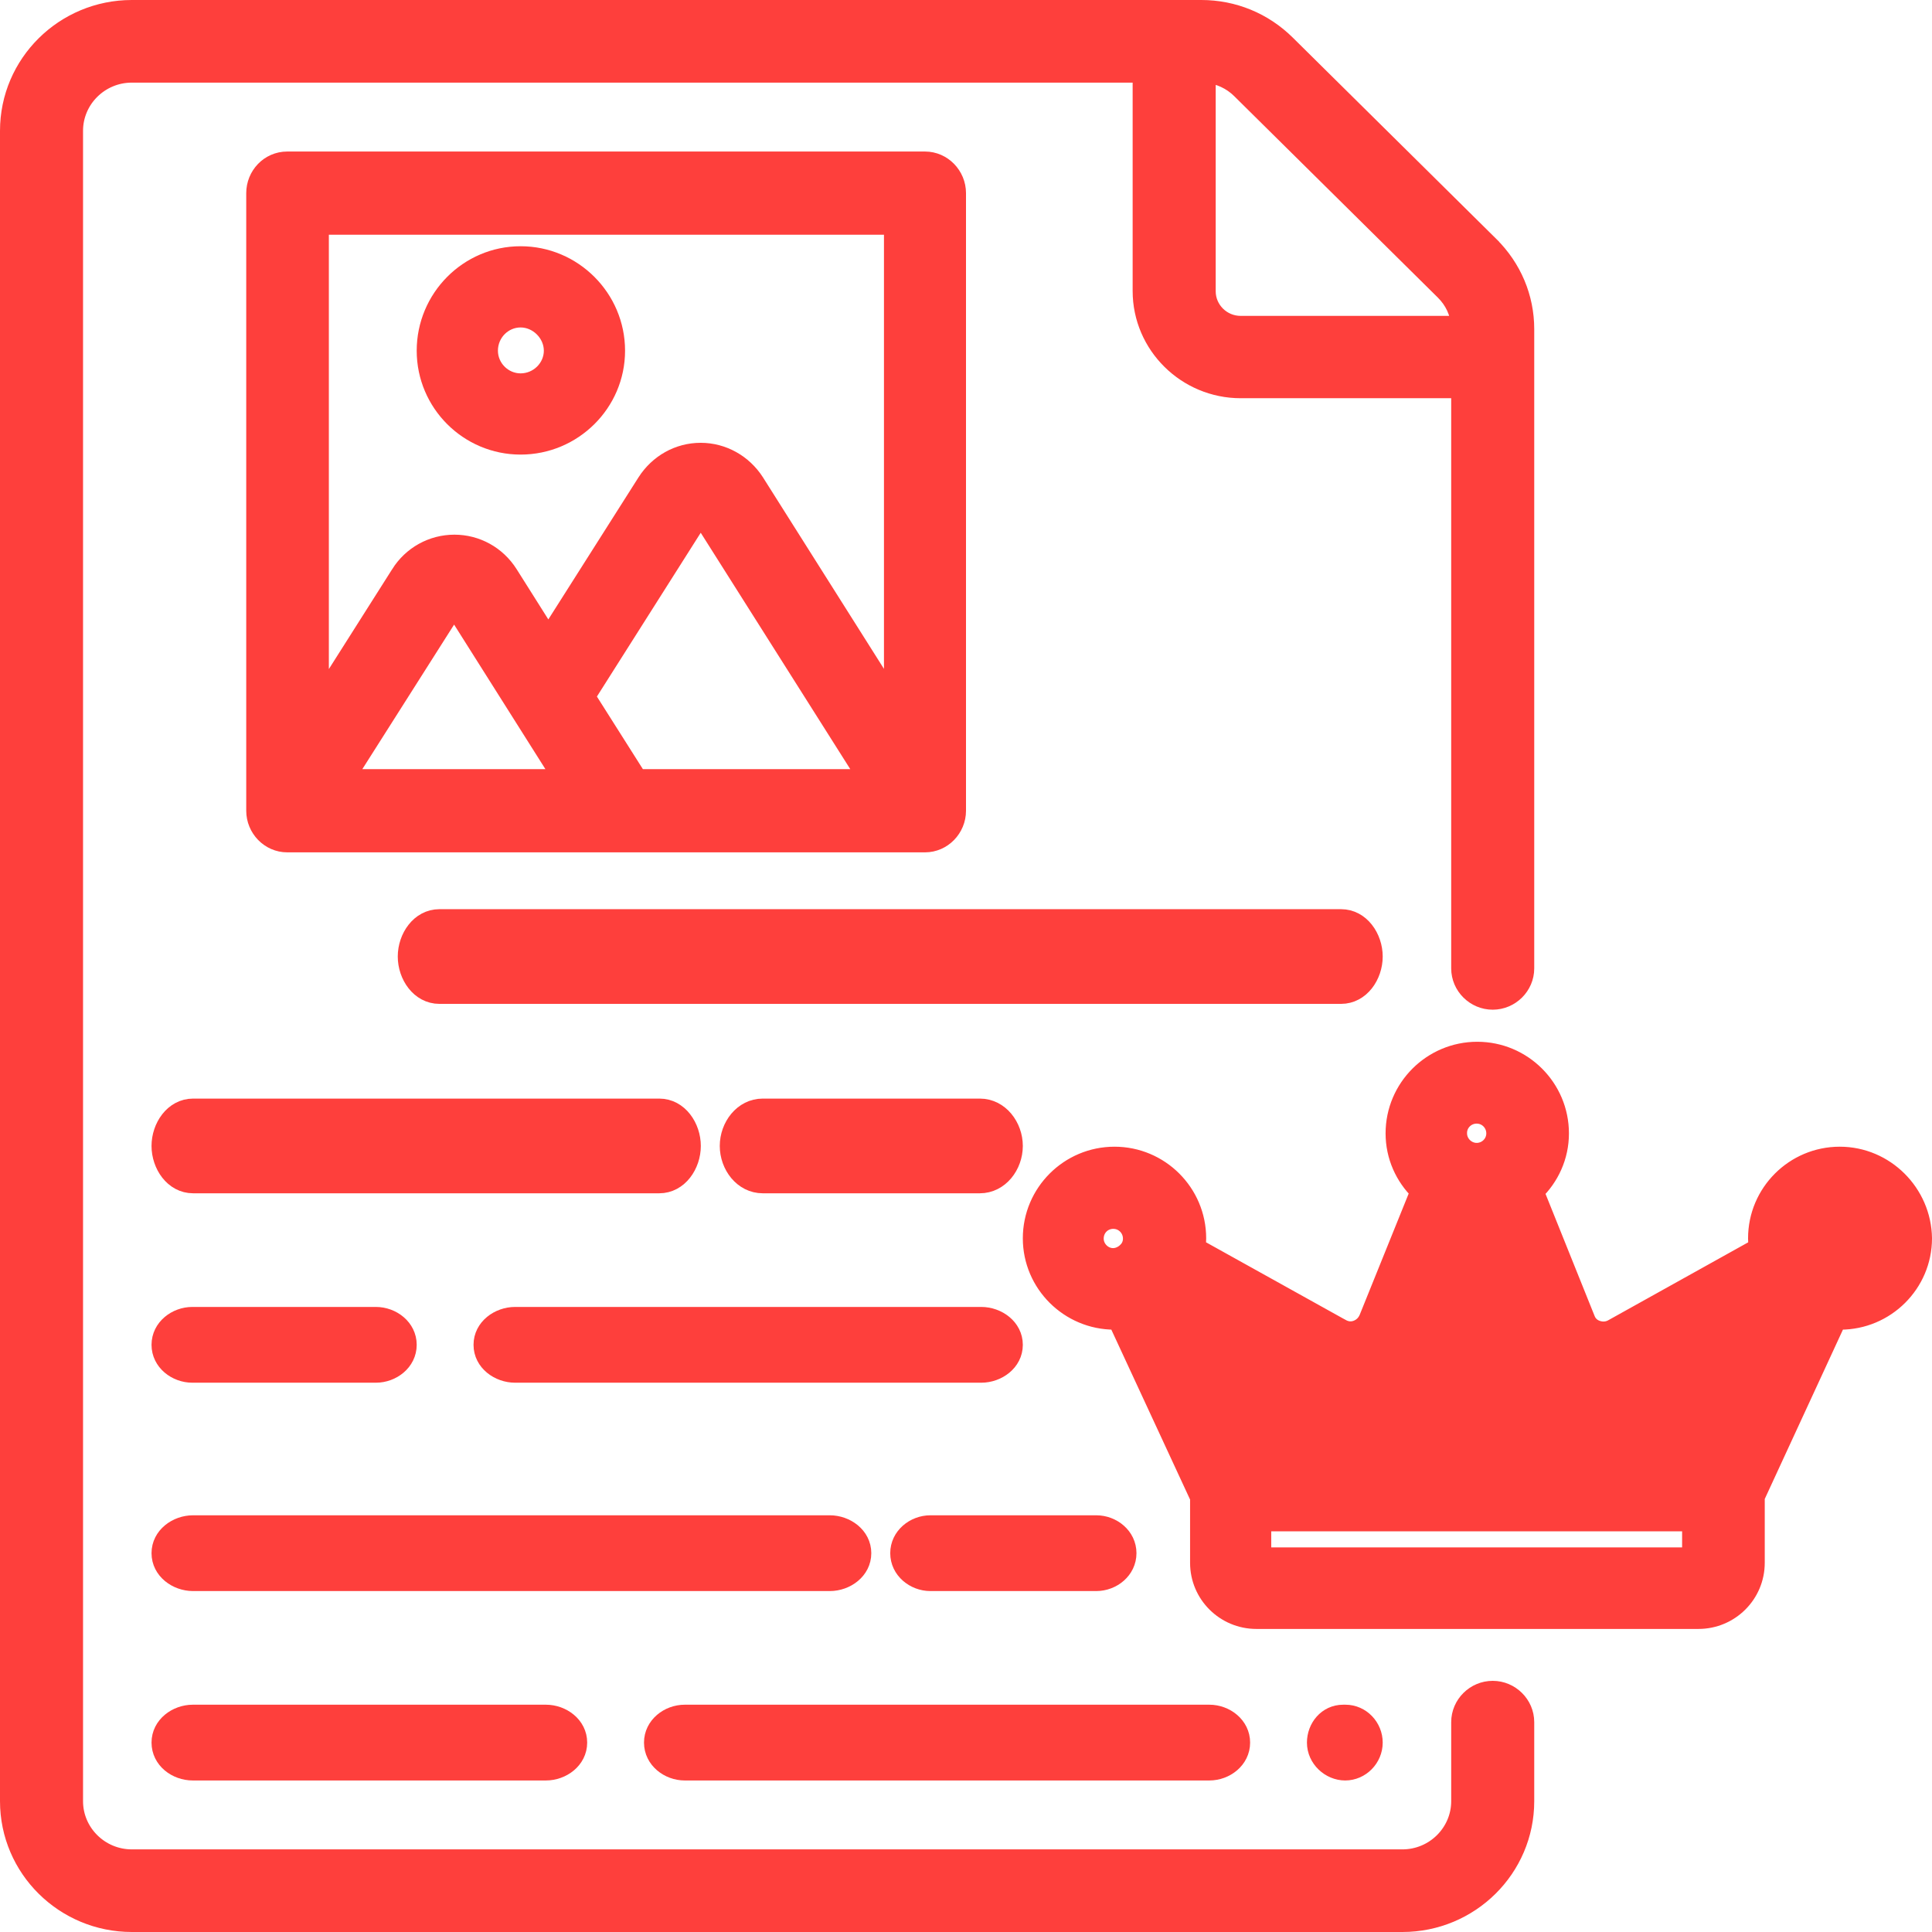<svg xmlns="http://www.w3.org/2000/svg" width="102" height="102" viewBox="0 0 102 102" fill="none"><path d="M6.961 3.862H60.298V15.362C60.298 18.21 62.641 20.524 65.503 20.524H77.116V51.126C77.116 52.052 77.884 52.807 78.808 52.807C79.731 52.807 80.5 52.052 80.5 51.126V17.378C80.5 15.715 79.841 14.155 78.651 12.976L78.651 12.975L67.906 2.346C66.699 1.15 65.11 0.5 63.421 0.5H6.961C3.399 0.5 0.5 3.365 0.5 6.906V95.094C0.5 98.635 3.399 101.5 6.961 101.5H74.039C77.601 101.5 80.5 98.635 80.5 95.094V90.921C80.5 89.995 79.731 89.24 78.808 89.24C77.884 89.24 77.116 89.995 77.116 90.921V95.094C77.116 96.767 75.739 98.138 74.039 98.138H6.961C5.261 98.138 3.884 96.767 3.884 95.094V6.906C3.884 5.233 5.261 3.862 6.961 3.862ZM65.517 4.725L65.517 4.726L76.262 15.355C76.772 15.86 77.061 16.492 77.109 17.177H65.503C64.49 17.177 63.683 16.36 63.683 15.378V3.874C64.375 3.934 65.021 4.233 65.517 4.725Z" fill="#FE3F3C" stroke="#FE3F3C"></path><path d="M72.5 50.5C72.5 49.513 71.83 48.5 70.799 48.5H23.201C22.17 48.5 21.5 49.513 21.5 50.5C21.5 51.487 22.17 52.5 23.201 52.5H70.799C71.83 52.5 72.5 51.487 72.5 50.5Z" fill="#FE3F3C" stroke="#FE3F3C"></path><path d="M8.5 60.5C8.5 61.485 9.167 62.5 10.197 62.5H34.803C35.833 62.5 36.5 61.485 36.5 60.5C36.5 59.515 35.833 58.5 34.803 58.5H10.197C9.167 58.5 8.5 59.515 8.5 60.5Z" fill="#FE3F3C" stroke="#FE3F3C"></path><path d="M51.729 58.5H40.271C39.226 58.5 38.5 59.485 38.5 60.5C38.5 61.515 39.226 62.5 40.271 62.5H51.729C52.774 62.5 53.5 61.515 53.5 60.5C53.5 59.485 52.774 58.5 51.729 58.5Z" fill="#FE3F3C" stroke="#FE3F3C"></path><path d="M10.154 72.5H19.846C20.683 72.5 21.5 71.888 21.5 71C21.5 70.112 20.683 69.5 19.846 69.5H10.154C9.316 69.5 8.5 70.112 8.5 71C8.5 71.888 9.316 72.5 10.154 72.5Z" fill="#FE3F3C" stroke="#FE3F3C"></path><path d="M25.5 71C25.5 71.902 26.352 72.5 27.194 72.5H51.806C52.648 72.5 53.5 71.902 53.5 71C53.5 70.098 52.648 69.5 51.806 69.5H27.194C26.352 69.5 25.5 70.098 25.5 71Z" fill="#FE3F3C" stroke="#FE3F3C"></path><path d="M45.5 82C45.5 81.1 44.653 80.5 43.811 80.5H10.189C9.347 80.5 8.5 81.1 8.5 82C8.5 82.9 9.347 83.5 10.189 83.5H43.811C44.653 83.5 45.5 82.9 45.5 82Z" fill="#FE3F3C" stroke="#FE3F3C"></path><path d="M57.879 80.5H49.121C48.287 80.5 47.5 81.125 47.5 82C47.5 82.875 48.287 83.5 49.121 83.5H57.879C58.713 83.5 59.5 82.875 59.5 82C59.5 81.125 58.713 80.5 57.879 80.5Z" fill="#FE3F3C" stroke="#FE3F3C"></path><path d="M72.5 92C72.5 91.193 71.853 90.5 71.032 90.5H70.916C70.061 90.5 69.5 91.23 69.5 92C69.5 92.841 70.232 93.5 71.019 93.5C71.831 93.5 72.5 92.816 72.5 92Z" fill="#FE3F3C" stroke="#FE3F3C"></path><path d="M36.15 93.5H63.85C64.687 93.5 65.5 92.886 65.5 92C65.5 91.114 64.687 90.5 63.85 90.5H36.15C35.313 90.5 34.5 91.114 34.5 92C34.5 92.886 35.313 93.5 36.15 93.5Z" fill="#FE3F3C" stroke="#FE3F3C"></path><path d="M10.178 90.5C9.338 90.5 8.5 91.103 8.5 92C8.5 92.892 9.318 93.5 10.178 93.5H28.822C29.662 93.5 30.5 92.897 30.5 92C30.5 91.103 29.662 90.5 28.822 90.5H10.178Z" fill="#FE3F3C" stroke="#FE3F3C"></path><path d="M21.127 30.319L16.862 37.045V11.893H47.169V37.04L39.857 25.467L39.857 25.467L39.855 25.464C39.223 24.48 38.15 23.878 36.995 23.878C35.823 23.878 34.767 24.482 34.135 25.464L34.134 25.466L28.948 33.637L26.853 30.317L26.853 30.317C26.217 29.311 25.141 28.728 23.991 28.728C22.823 28.728 21.747 29.328 21.128 30.317C21.128 30.318 21.127 30.318 21.127 30.319ZM48.835 44.5C49.76 44.5 50.5 43.721 50.5 42.804V10.196C50.5 9.279 49.76 8.5 48.835 8.5H15.165C14.22 8.5 13.5 9.283 13.5 10.196V42.804C13.5 43.721 14.24 44.5 15.165 44.5H48.835ZM45.798 41.107H33.666L30.922 36.774L36.919 27.313C36.93 27.296 36.939 27.287 36.943 27.284C36.947 27.28 36.95 27.279 36.953 27.277C36.961 27.274 36.974 27.271 36.995 27.271C37.016 27.271 37.029 27.274 37.037 27.277C37.04 27.279 37.043 27.28 37.047 27.284C37.051 27.287 37.06 27.295 37.072 27.313C37.072 27.313 37.073 27.314 37.073 27.315L45.798 41.107ZM29.702 41.107H18.219L23.897 32.164C23.898 32.164 23.898 32.163 23.898 32.163C23.91 32.145 23.919 32.137 23.923 32.133C23.927 32.13 23.93 32.128 23.933 32.127C23.941 32.124 23.954 32.121 23.975 32.121C23.996 32.121 24.009 32.124 24.017 32.127C24.02 32.128 24.023 32.13 24.027 32.133C24.031 32.137 24.04 32.145 24.052 32.162C24.052 32.163 24.052 32.164 24.053 32.164L29.702 41.107Z" fill="#FE3F3C" stroke="#FE3F3C"></path><path d="M27.485 23.5C30.244 23.5 32.5 21.266 32.5 18.515C32.5 15.753 30.247 13.5 27.485 13.5C24.734 13.5 22.5 15.756 22.5 18.515C22.5 21.263 24.737 23.5 27.485 23.5ZM27.485 16.788C28.414 16.788 29.212 17.586 29.212 18.515C29.212 19.438 28.436 20.212 27.485 20.212C26.556 20.212 25.788 19.444 25.788 18.515C25.788 17.551 26.56 16.788 27.485 16.788Z" fill="#FE3F3C" stroke="#FE3F3C"></path><path d="M81.055 70.686L80.591 70.873L80.592 70.876L81.055 70.686ZM81.055 70.686C81.475 71.707 82.298 72.512 83.34 72.868M81.055 70.686L83.34 72.868M83.34 72.868C84.382 73.239 85.532 73.131 86.496 72.605M83.34 72.868L77.988 64.16L75.286 70.854C75.286 70.855 75.285 70.855 75.285 70.856C74.826 72.016 73.875 72.906 72.704 73.323C71.528 73.742 70.227 73.638 69.136 73.025C69.135 73.025 69.135 73.025 69.135 73.025L62.426 69.295L66 77.026H90.211V77.526L94.502 68.225L94.455 68.179L86.496 72.605M86.496 72.605L86.735 73.043L86.739 73.042L86.496 72.605ZM85.149 70.141L85.149 70.141C84.889 70.285 84.6 70.309 84.306 70.211C84.027 70.119 83.817 69.918 83.715 69.645L83.716 69.645L83.711 69.633L81.012 62.918C81.817 62.141 82.332 61.055 82.332 59.838C82.332 57.441 80.382 55.5 77.992 55.5C75.603 55.5 73.652 57.441 73.652 59.838C73.652 61.038 74.153 62.123 74.956 62.902L72.245 69.612C72.125 69.891 71.915 70.097 71.632 70.201C71.359 70.302 71.075 70.276 70.805 70.125L70.804 70.125L63.149 65.868C63.168 65.711 63.18 65.548 63.18 65.378C63.18 62.981 61.229 61.04 58.84 61.04C56.45 61.04 54.5 62.981 54.5 65.378C54.5 67.761 56.452 69.7 58.84 69.7C58.888 69.7 58.939 69.698 58.99 69.694L63.33 79.059V82.508C63.33 84.164 64.675 85.5 66.333 85.5H89.667C91.325 85.5 92.67 84.164 92.67 82.508V79.028L96.981 69.692C97.041 69.697 97.102 69.7 97.16 69.7C99.548 69.7 101.5 67.761 101.5 65.378L101.5 65.37C101.465 62.997 99.521 61.04 97.129 61.04C94.74 61.04 92.789 62.981 92.789 65.378C92.789 65.548 92.801 65.711 92.82 65.869L85.149 70.141ZM76.953 59.838H76.953L76.953 59.828C76.943 59.28 77.394 58.821 77.961 58.821C78.52 58.821 78.969 59.274 78.969 59.838C78.969 60.392 78.514 60.839 77.961 60.839C77.411 60.839 76.953 60.38 76.953 59.838ZM59.513 66.06L59.866 66.415L59.513 66.06L59.472 66.101C59.274 66.285 59.022 66.394 58.762 66.394C58.231 66.394 57.77 65.939 57.77 65.393C57.77 64.817 58.215 64.377 58.778 64.377C59.336 64.377 59.786 64.829 59.786 65.393C59.786 65.661 59.684 65.89 59.513 66.06ZM77.65 63.66V64.16H77.651H77.651H77.652H77.652H77.653H77.653H77.653H77.654H77.654H77.655H77.655H77.656H77.656H77.657H77.657H77.657H77.658H77.658H77.659H77.659H77.66H77.66H77.661H77.661H77.662H77.662H77.662H77.663H77.663H77.664H77.664H77.665H77.665H77.666H77.666H77.667H77.667H77.668H77.668H77.668H77.669H77.669H77.67H77.67H77.671H77.671H77.672H77.672H77.672H77.673H77.674H77.674H77.674H77.675H77.675H77.676H77.676H77.677H77.677H77.677H77.678H77.678H77.679H77.679H77.68H77.68H77.681H77.681H77.682H77.682H77.683H77.683H77.683H77.684H77.684H77.685H77.685H77.686H77.686H77.687H77.687H77.688H77.688H77.689H77.689H77.689H77.69H77.69H77.691H77.691H77.692H77.692H77.693H77.693H77.694H77.694H77.694H77.695H77.695H77.696H77.696H77.697H77.697H77.698H77.698H77.698H77.699H77.699H77.7H77.7H77.701H77.701H77.702H77.702H77.703H77.703H77.704H77.704H77.704H77.705H77.705H77.706H77.706H77.707H77.707H77.708H77.708H77.709H77.709H77.709H77.71H77.71H77.711H77.711H77.712H77.712H77.713H77.713H77.713H77.714H77.714H77.715H77.715H77.716H77.716H77.717H77.717H77.718H77.718H77.719H77.719H77.719H77.72H77.72H77.721H77.721H77.722H77.722H77.723H77.723H77.724H77.724H77.725H77.725H77.725H77.726H77.726H77.727H77.727H77.728H77.728H77.729H77.729H77.73H77.73H77.73H77.731H77.731H77.732H77.732H77.733H77.733H77.734H77.734H77.734H77.735H77.735H77.736H77.736H77.737H77.737H77.738H77.738H77.739H77.739H77.74H77.74H77.74H77.741H77.741H77.742H77.742H77.743H77.743H77.744H77.744H77.745H77.745H77.745H77.746H77.746H77.747H77.747H77.748H77.748H77.749H77.749H77.749H77.75H77.75H77.751H77.751H77.752H77.752H77.753H77.753H77.754H77.754H77.754H77.755H77.755H77.756H77.756H77.757H77.757H77.758H77.758H77.759H77.759H77.76H77.76H77.76H77.761H77.761H77.762H77.762H77.763H77.763H77.764H77.764H77.764H77.765H77.766H77.766H77.766H77.767H77.767H77.768H77.768H77.769H77.769H77.77H77.77H77.77H77.771H77.771H77.772H77.772H77.773H77.773H77.774H77.774H77.775H77.775H77.775H77.776H77.776H77.777H77.777H77.778H77.778H77.779H77.779H77.78H77.78H77.781H77.781H77.781H77.782H77.782H77.783H77.783H77.784H77.784H77.785H77.785H77.785H77.786H77.786H77.787H77.787H77.788H77.788H77.789H77.789H77.79H77.79H77.79H77.791H77.791H77.792H77.792H77.793H77.793H77.794H77.794H77.795H77.795H77.796H77.796H77.796H77.797H77.797H77.798H77.798H77.799H77.799H77.8H77.8H77.8H77.801H77.801H77.802H77.802H77.803H77.803H77.804H77.804H77.805H77.805H77.805H77.806H77.806H77.807H77.807H77.808H77.808H77.809H77.809H77.81H77.81H77.811H77.811H77.811H77.812H77.812H77.813H77.813H77.814H77.814H77.815H77.815H77.816H77.816H77.817H77.817H77.817H77.818H77.818H77.819H77.819H77.82H77.82H77.821H77.821H77.822H77.822H77.822H77.823H77.823H77.824H77.824H77.825H77.825H77.826H77.826H77.826H77.827H77.827H77.828H77.828H77.829H77.829H77.83H77.83H77.831H77.831H77.832H77.832H77.832H77.833H77.833H77.834H77.834H77.835H77.835H77.836H77.836H77.837H77.837H77.837H77.838H77.838H77.839H77.839H77.84H77.84H77.841H77.841H77.841H77.842H77.842H77.843H77.843H77.844H77.844H77.845H77.845H77.846H77.846H77.847H77.847H77.847H77.848H77.848H77.849H77.849H77.85H77.85H77.851H77.851H77.852H77.852H77.852H77.853H77.853H77.854H77.854H77.855H77.855H77.856H77.856H77.856H77.857H77.858H77.858H77.858H77.859H77.859H77.86H77.86H77.861H77.861H77.862H77.862H77.862H77.863H77.863H77.864H77.864H77.865H77.865H77.866H77.866H77.867H77.867H77.868H77.868H77.868H77.869H77.869H77.87H77.87H77.871H77.871H77.872H77.872H77.873H77.873H77.873H77.874H77.874H77.875H77.875H77.876H77.876H77.877H77.877H77.877H77.878H77.878H77.879H77.879H77.88H77.88H77.881H77.881H77.882H77.882H77.882H77.883H77.883H77.883H77.884H77.884H77.884H77.884H77.884H77.884H77.884H77.884H77.884H77.884H77.885H77.885H77.885H77.885H77.885H77.885H77.885H77.885H77.885H77.885H77.885H77.886H77.886H77.886H77.886H77.886H77.886H77.886H77.886H77.886H77.886H77.887H77.887H77.887H77.887H77.887H77.887H77.887H77.887H77.887H77.888H77.888H77.888L77.65 63.66ZM89.307 80.347V82.194H66.615V80.347H89.307Z" fill="#FE3F3C" stroke="#FE3F3C"></path></svg>